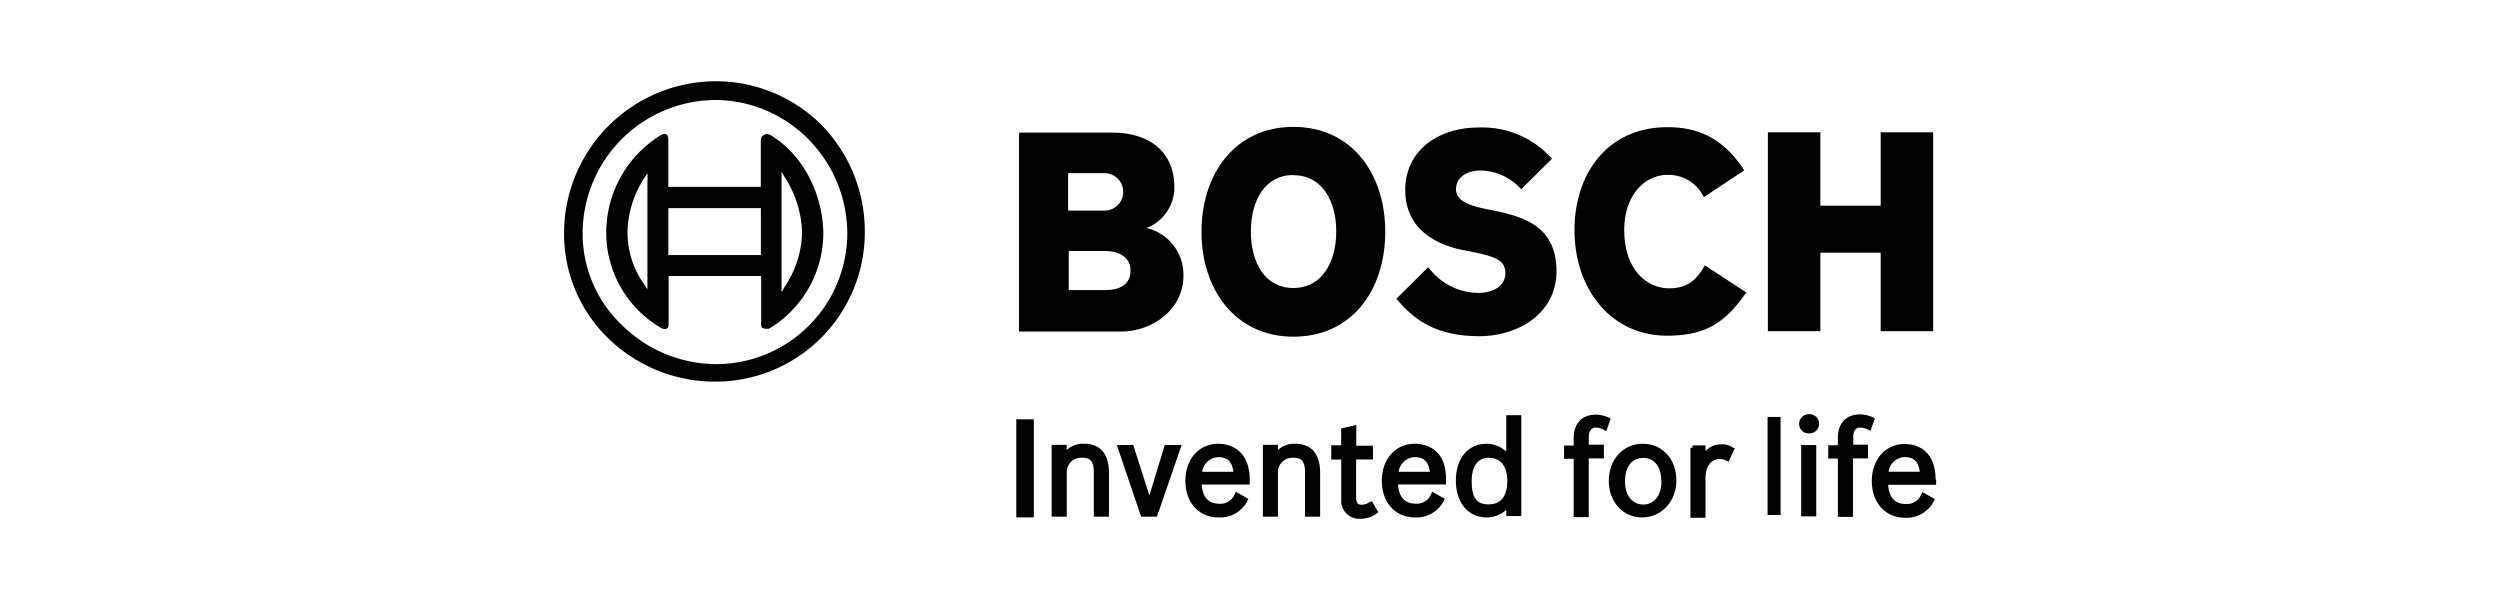 <svg id="Ebene_1" data-name="Ebene 1" xmlns="http://www.w3.org/2000/svg" viewBox="0 0 400 96"><title>kundenlogos_schwarz</title><rect x="162.61" y="67.09" width="2.8" height="15.69"/><rect x="282.81" y="66.71" width="2.08" height="15.69"/><path d="M173.48,71a3.81,3.81,0,0,0-2.8,1v-.82h-2.42V82.67h2.42V75.76a2.31,2.31,0,0,1,2.41-2.52c1.21,0,1.92.38,1.92,2.3v7.13h2.42v-7C177.43,71.59,175,71,173.48,71Z"/><polygon points="183.9 79.27 181.32 71.2 178.69 71.2 182.58 82.67 185.11 82.67 189.06 71.2 186.37 71.2 183.9 79.27"/><path d="M194.93,71c-3.08,0-5.27,2.46-5.27,5.92s2.14,5.87,5.32,5.87a4.93,4.93,0,0,0,4.61-2.63l.16-.33-2-1.15-.16.33a2.47,2.47,0,0,1-2.47,1.59c-1.76,0-2.69-1-2.85-3.08h7.68v-.93C199.86,71.42,196.08,71,194.93,71Zm-2.58,4.49a2.7,2.7,0,0,1,2.52-2.35c1.54,0,2.25.71,2.47,2.35Z"/><path d="M207.27,71a3.82,3.82,0,0,0-2.8,1v-.82h-2.41V82.67h2.41V75.76a2.32,2.32,0,0,1,2.41-2.52c1.21,0,1.92.38,1.92,2.3v7.13h2.42v-7C211.22,71.59,208.75,71,207.27,71Z"/><path d="M219.06,80.37a2,2,0,0,1-1.26.38c-.44,0-.82-.16-.82-1.15V73.51h2.69V71.32H217V68l-2.41.55v2.69H213v2.3h1.6V80a2.88,2.88,0,0,0,3.18,3,4.3,4.3,0,0,0,2.47-.82l.27-.22-1-1.76Z"/><path d="M226.36,71c-3.07,0-5.27,2.46-5.27,5.92s2.14,5.87,5.32,5.87A4.92,4.92,0,0,0,231,80.15l.17-.33-2-1.15L229,79a2.46,2.46,0,0,1-2.47,1.59c-1.75,0-2.68-1-2.85-3.08h7.68v-.93C231.35,71.42,227.57,71,226.36,71Zm-2.58,4.49a2.71,2.71,0,0,1,2.52-2.35c1.54,0,2.25.71,2.47,2.35Z"/><path d="M241,72.25A4.67,4.67,0,0,0,237.88,71c-3,0-4.94,2.35-4.94,5.87s1.92,5.92,4.94,5.92A4.55,4.55,0,0,0,241,81.57v1h2.41V66.43H241Zm.16,4.72c0,2.41-1,3.73-3,3.73s-2.69-1.21-2.69-3.73c0-2.36,1-3.73,2.69-3.73C240.07,73.24,241.17,74.55,241.17,77Z"/><path d="M255.33,68.41a3,3,0,0,1,1.26.33L257,69l.71-2-.27-.17a5.29,5.29,0,0,0-2.08-.49c-2.25,0-3.57,1.42-3.57,3.78v1.16h-1.54v2.13h1.54v9.33h2.41V73.34h2.42V71.15h-2.42V69.83C254.23,69.45,254.34,68.41,255.33,68.41Z"/><path d="M262.84,71c-3.13,0-5.43,2.52-5.43,5.92s2.25,5.87,5.32,5.87,5.49-2.52,5.49-5.92S266,71,262.84,71Zm3,6c0,2.24-1.15,3.73-2.9,3.73S260,79.32,260,77s1.1-3.73,2.91-3.73S265.8,74.66,265.8,77Z"/><path d="M275.29,71.1a3.22,3.22,0,0,0-2.41,1.09v-.93H270.8v.38h-.33v11.2h2.41V76.58c0-2.3,1.15-3.13,2.19-3.13a2.06,2.06,0,0,1,1.16.28l.33.16,1-2.14-.33-.16A3,3,0,0,0,275.29,71.1Z"/><rect x="288.19" y="71.21" width="2.41" height="11.41"/><path d="M289.39,66.27a1.56,1.56,0,0,0-1.53,1.53,1.5,1.5,0,0,0,1.53,1.54,1.54,1.54,0,1,0,0-3.07Z"/><path d="M297.62,68.41a2.93,2.93,0,0,1,1.26.33l.39.22.71-2-.27-.17a5.4,5.4,0,0,0-2.09-.49c-2.25,0-3.56,1.42-3.56,3.78v1.16h-1.54v2.13h1.54v9.33h2.41V73.34h2.41V71.15h-2.36V69.83C296.52,69.45,296.63,68.41,297.62,68.41Z"/><path d="M309.69,76.75c0-5.33-3.78-5.71-4.94-5.71-3.07,0-5.26,2.47-5.26,5.93s2.19,5.87,5.32,5.87a4.92,4.92,0,0,0,4.61-2.64l.16-.33-2-1.15-.16.33a2.47,2.47,0,0,1-2.47,1.59c-1.76,0-2.69-1-2.85-3.07h7.68v-.82Zm-7.52-1.27a2.72,2.72,0,0,1,2.53-2.35c1.53,0,2.25.71,2.47,2.35Z"/><path d="M183.46,36.48A7,7,0,0,0,187.9,30c0-5.87-4.17-8.78-9.93-8.78H163.05V53.05h16.3c5,0,10-3.51,10-8.94A7.66,7.66,0,0,0,183.46,36.48ZM170.9,27.7h5.87a3,3,0,1,1-.11,6H170.9Zm5.92,18.71H171V40.16h5.71c2.8,0,4.17,1.31,4.17,3.12C180.88,45.53,179.18,46.41,176.82,46.41Z"/><path d="M206.94,53.87c9.33,0,14.7-7.41,14.7-16.79s-5.43-16.78-14.7-16.78-14.7,7.46-14.7,16.78S197.72,53.87,206.94,53.87Zm0-25.84c4.55,0,6.86,4.06,6.86,9s-2.31,9.05-6.86,9.05-6.8-4.05-6.8-9.05S202.44,28,206.94,28Z"/><path d="M239,33.68l-1.15-.22c-2.75-.55-4.89-1.31-4.89-3.18,0-2.14,2.09-3,3.9-3a8.93,8.93,0,0,1,6.53,3l4.93-4.88a14.92,14.92,0,0,0-11.68-5c-6.69,0-11.8,3.79-11.8,10,0,5.71,4.12,8.56,9.17,9.6l1.15.22c4.17.82,5.7,1.43,5.7,3.51,0,1.81-1.7,3.13-4.28,3.13a10,10,0,0,1-8.06-4.12l-5.1,5.05c2.8,3.35,6.31,6,13.27,6,6,0,12.35-3.46,12.35-10.43C249,36,243.53,34.67,239,33.68Z"/><path d="M267.07,46.13c-3.52,0-7.19-2.9-7.19-9.32,0-5.65,3.34-8.83,6.91-8.83a6.27,6.27,0,0,1,5.82,3.56l6.47-4.28c-3.18-4.88-7-6.91-12.29-6.91-9.6,0-14.87,7.46-14.87,16.46,0,9.43,5.82,16.9,14.82,16.9,6.3,0,9.38-2.2,12.67-6.92l-6.64-4.33C271.51,44.65,270.14,46.13,267.07,46.13Z"/><polygon points="300.91 52.99 309.31 52.99 309.31 21.17 300.91 21.17 300.91 32.91 291.26 32.91 291.26 21.17 282.86 21.17 282.86 52.99 291.26 52.99 291.26 40.43 300.91 40.43 300.91 52.99"/><path d="M114.5,13A24.33,24.33,0,0,0,90.25,37.25a23.28,23.28,0,0,0,7.08,16.89,24.48,24.48,0,0,0,17.17,6.92,23.89,23.89,0,0,0,23.87-23.87A24.37,24.37,0,0,0,131.45,20,23.94,23.94,0,0,0,114.5,13Zm.06,45.26a21.54,21.54,0,0,1-15-6.2A20.19,20.19,0,0,1,93.22,37.3,21.37,21.37,0,0,1,114.56,16a21,21,0,0,1,14.81,6.31,21.49,21.49,0,0,1,6.2,15A21,21,0,0,1,114.56,58.26Z"/><path d="M123.28,21.61a1.7,1.7,0,0,0-.55-.16,1,1,0,0,0-1,1V29.9H106.93V22.44c0-.94-.33-1-.6-1a1,1,0,0,0-.55.16A18.27,18.27,0,0,0,97,37.25a17.64,17.64,0,0,0,8.83,15.25,1.7,1.7,0,0,0,.55.16c.55,0,.6-.6.6-.6v-7.9h14.81V52c0,.33.06.61,1,.61a.87.87,0,0,0,.33-.06,17.88,17.88,0,0,0,8.61-15.3C131.62,30.83,128.38,24.68,123.28,21.61Zm-19.69,7.85V46.3l-.61-.93a14.25,14.25,0,0,1-2.58-8.18A16.34,16.34,0,0,1,103,28.63l.61-.93Zm18.15,11.35H106.93V33.3h14.81Zm3.9,4.94-.6,1s0-1.59,0-1.7V28.91l0-1.43.6,1a17.11,17.11,0,0,1,2.69,8.83A16.19,16.19,0,0,1,125.64,45.75Z"/></svg>